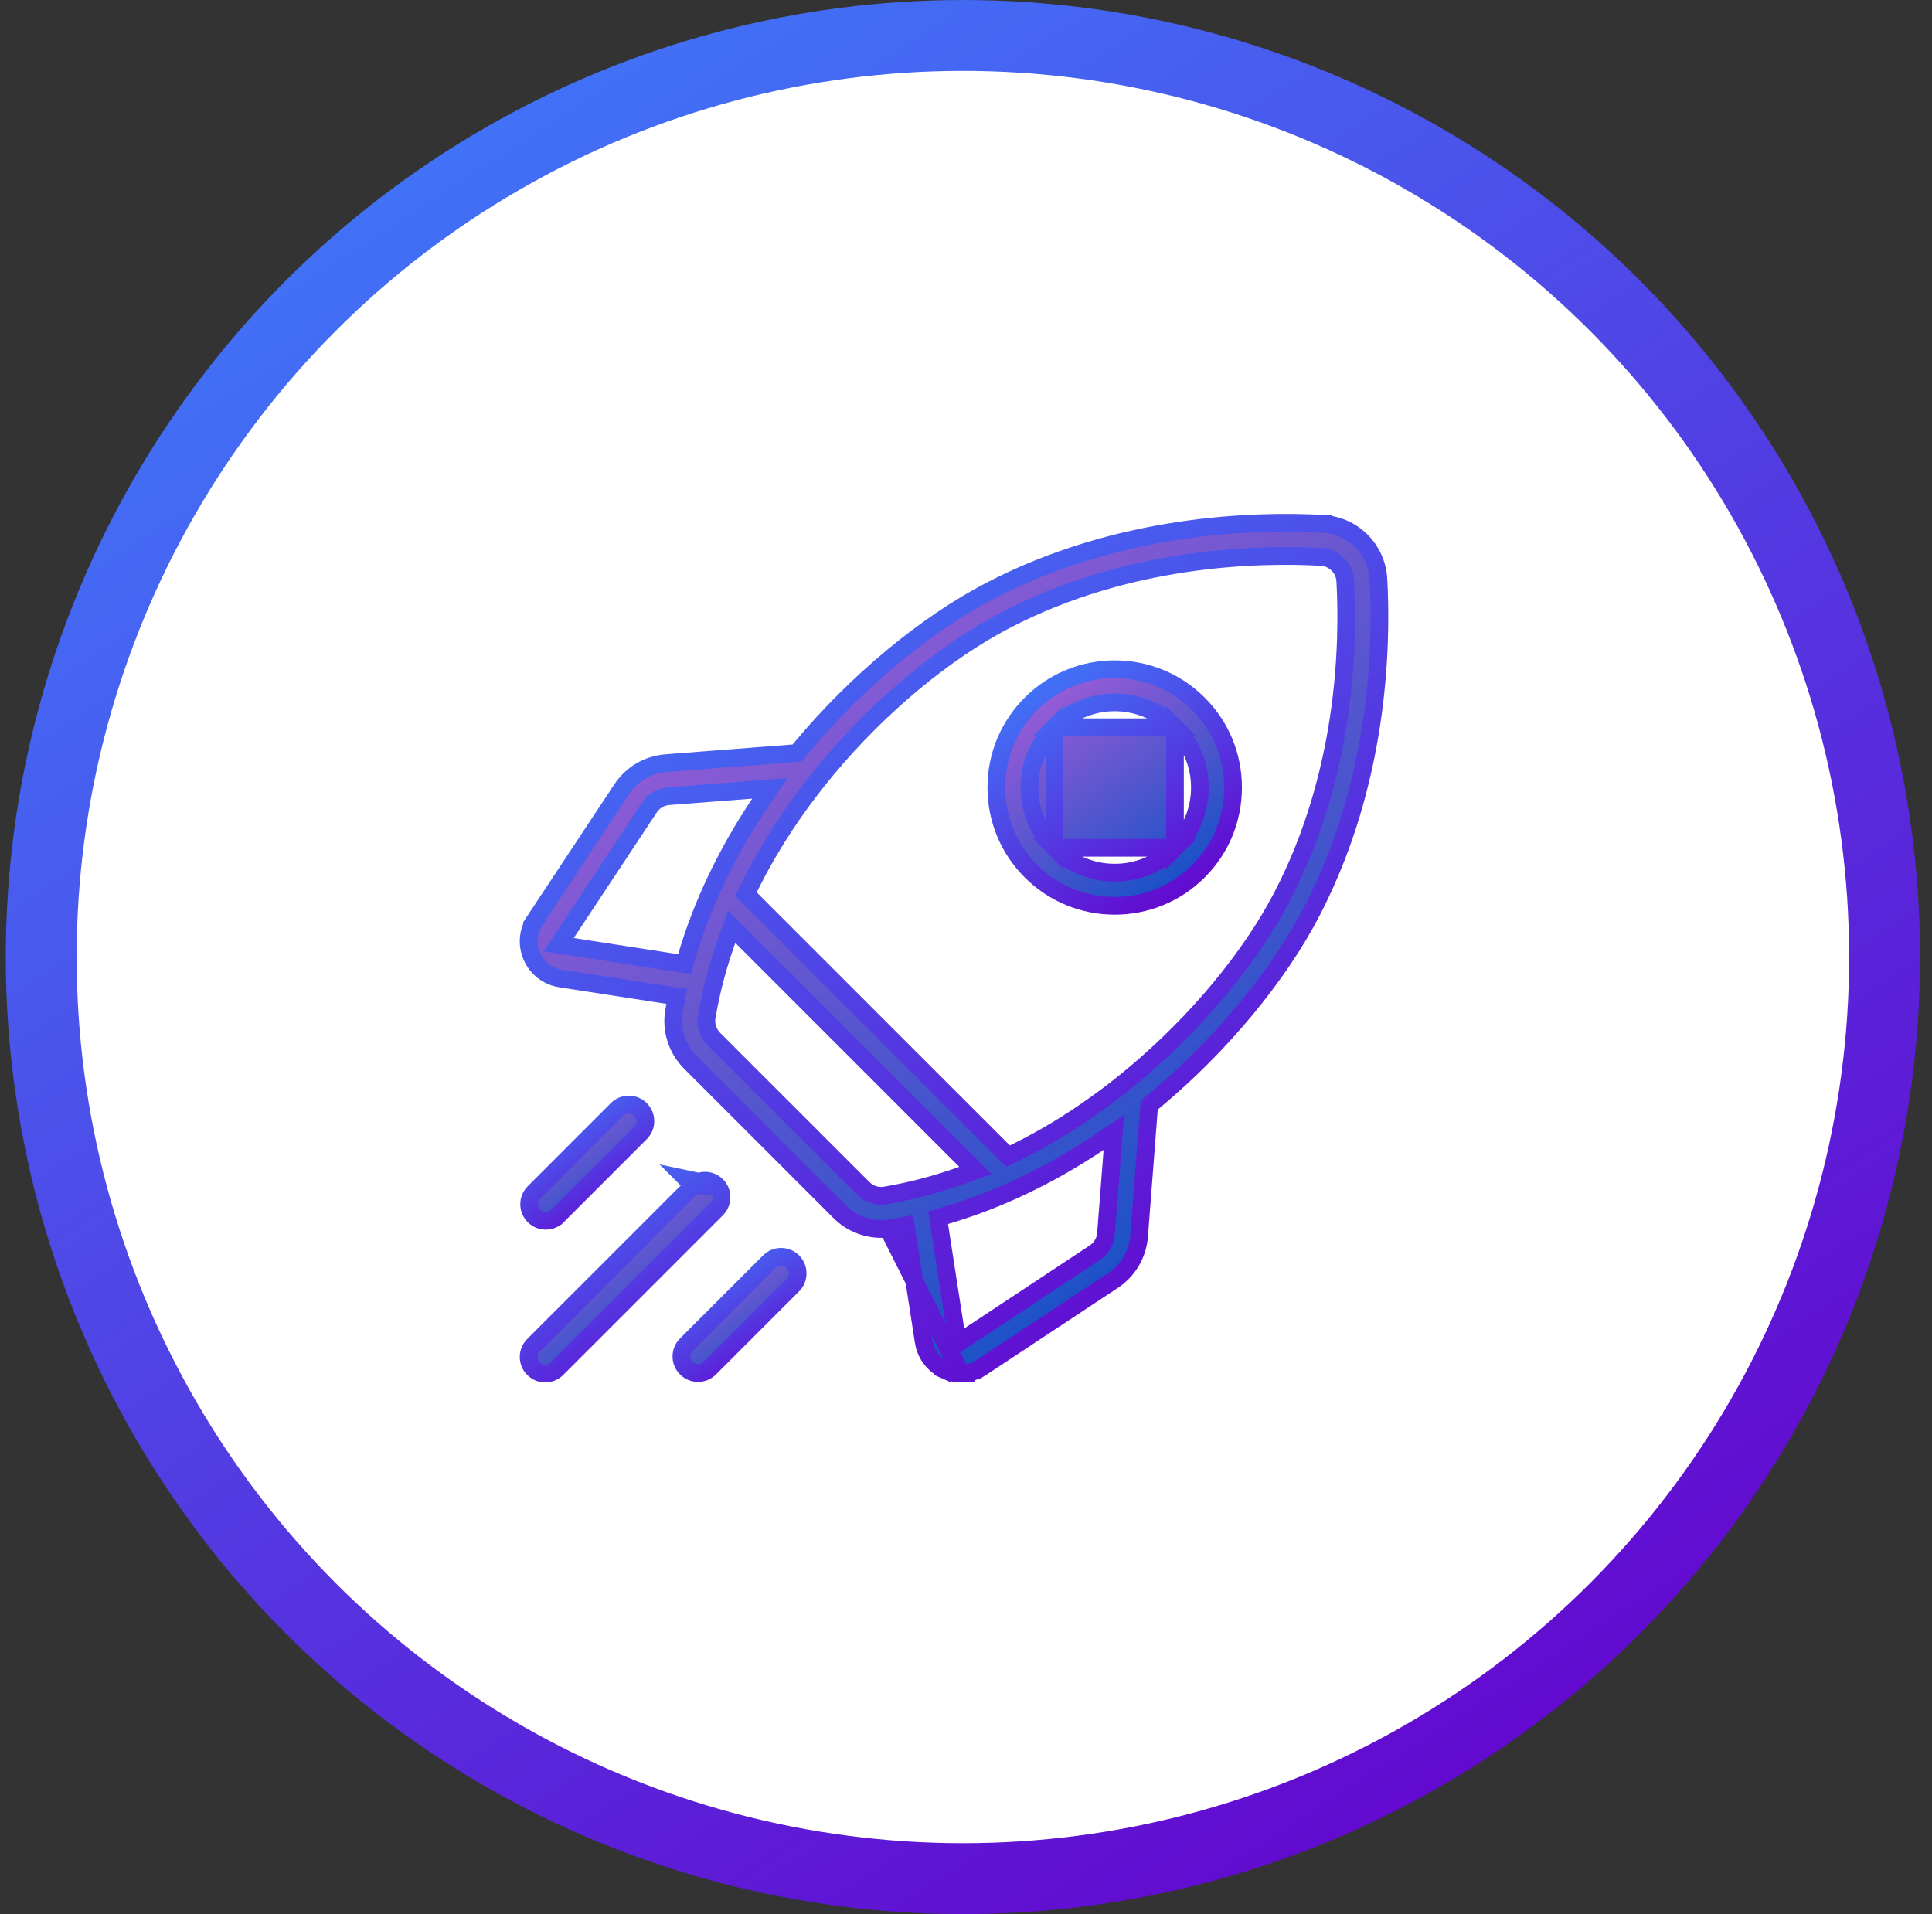 <svg width="109" height="108" viewBox="0 0 109 108" fill="none" xmlns="http://www.w3.org/2000/svg">
<rect x="0" y="0" width="109" height="108" fill="#333333" stroke="none"/>
<circle cx="54.325" cy="54.001" r="52" fill="white" stroke="url(#paint0_linear_2911_5719)" stroke-width="4"/>
<path d="M50.33 69.786L50.249 69.301C50.356 69.283 50.463 69.263 50.575 69.243L50.594 69.24L51.099 69.148L51.178 69.655L52.114 75.701C52.226 76.42 52.688 77.024 53.354 77.318L53.151 77.775L53.354 77.318C53.632 77.441 53.924 77.501 54.215 77.501L50.33 69.786ZM50.33 69.786L50.249 69.301C50.071 69.331 49.891 69.345 49.713 69.345C48.847 69.345 48 69 47.374 68.373L38.953 59.952L38.953 59.952C38.196 59.196 37.85 58.12 38.025 57.077L38.025 57.077C38.043 56.97 38.062 56.862 38.083 56.751L38.086 56.731L38.178 56.226L37.671 56.148L31.625 55.212C31.625 55.212 31.625 55.212 31.625 55.212C30.906 55.1 30.302 54.638 30.008 53.972C29.713 53.306 29.777 52.548 30.178 51.941L29.761 51.666L30.178 51.941L35.074 44.536C35.074 44.536 35.074 44.536 35.074 44.536C35.642 43.677 36.555 43.14 37.582 43.061C37.582 43.061 37.582 43.061 37.582 43.061L44.758 42.507L44.969 42.49L45.105 42.326C45.125 42.302 45.142 42.282 45.157 42.262C45.178 42.238 45.196 42.215 45.219 42.188C48.345 38.44 52.257 35.2 55.935 33.298C63.171 29.555 70.753 29.345 74.639 29.558L74.667 29.058L74.639 29.558C76.331 29.65 77.676 30.994 77.768 32.686C77.98 36.572 77.771 44.155 74.028 51.391C72.126 55.069 68.886 58.981 65.138 62.107C65.111 62.13 65.088 62.148 65.064 62.168C65.045 62.184 65.024 62.2 64.999 62.221L64.835 62.356L64.819 62.568L64.265 69.744C64.185 70.771 63.649 71.683 62.789 72.252L55.385 77.147L55.656 77.558L55.384 77.147C55.029 77.382 54.623 77.501 54.215 77.501L50.33 69.786ZM54.674 75.374L61.757 70.691C62.13 70.445 62.365 70.045 62.399 69.6C62.399 69.6 62.399 69.6 62.399 69.6L62.761 64.925L62.84 63.898L61.984 64.471C59.201 66.334 56.286 67.721 53.345 68.585L52.925 68.709L52.992 69.141L53.904 75.033L54.024 75.804L54.674 75.374ZM40.275 58.629L40.275 58.629L48.697 67.05C49.022 67.375 49.484 67.531 49.94 67.455L49.94 67.455C51.173 67.249 52.646 66.897 54.289 66.309L55.032 66.043L54.474 65.485L41.838 52.849L41.28 52.292L41.014 53.034C40.523 54.402 40.126 55.856 39.87 57.385C39.794 57.841 39.951 58.304 40.275 58.629ZM42.855 45.342L43.428 44.486L42.401 44.565L37.726 44.926C37.281 44.961 36.881 45.196 36.635 45.569L37.052 45.844L36.635 45.569L31.952 52.652L31.522 53.302L32.292 53.422L38.184 54.334L38.617 54.401L38.74 53.981C39.605 51.04 40.992 48.125 42.855 45.342ZM63.94 60.67L63.619 60.286L63.94 60.67C67.489 57.709 70.562 54.02 72.366 50.531C75.913 43.673 76.1 36.464 75.9 32.788C75.86 32.052 75.274 31.466 74.538 31.426L74.51 31.925L74.538 31.426C70.862 31.226 63.653 31.412 56.795 34.96C53.306 36.764 49.617 39.837 46.656 43.386C45.235 45.089 43.592 47.378 42.244 50.132L42.087 50.452L42.339 50.705L56.62 64.986L56.873 65.238L57.193 65.082C59.304 64.052 61.589 62.631 63.94 60.67Z" fill="url(#paint1_linear_2911_5719)" stroke="url(#paint2_linear_2911_5719)"/>
<path d="M59.491 47.834L59.491 47.834C58.584 46.927 58.083 45.719 58.083 44.436C58.083 43.153 58.584 41.944 59.491 41.037L59.491 47.834ZM59.491 47.834C61.365 49.709 64.414 49.709 66.288 47.834L59.491 47.834ZM67.612 49.157L67.612 49.157C66.31 50.459 64.601 51.11 62.89 51.11C61.178 51.11 59.47 50.459 58.168 49.157C56.906 47.896 56.212 46.22 56.212 44.436C56.212 42.651 56.906 40.976 58.168 39.714L58.168 39.714C60.771 37.111 65.008 37.111 67.612 39.714L67.612 39.714C68.874 40.976 69.567 42.651 69.567 44.436C69.567 46.22 68.874 47.896 67.612 49.157ZM62.89 39.631C61.66 39.631 60.428 40.1 59.491 41.037H66.288C65.351 40.1 64.119 39.631 62.89 39.631ZM67.696 44.436C67.696 43.153 67.196 41.944 66.288 41.037L66.288 47.834C67.196 46.927 67.696 45.719 67.696 44.436Z" fill="url(#paint3_linear_2911_5719)" stroke="url(#paint4_linear_2911_5719)"/>
<path d="M31.451 68.608L31.45 68.608C31.268 68.79 31.029 68.882 30.789 68.882C30.549 68.882 30.31 68.79 30.128 68.608L30.128 68.608C29.762 68.242 29.762 67.65 30.128 67.285L30.128 67.285L34.814 62.598C34.814 62.598 34.814 62.598 34.814 62.598C35.18 62.232 35.772 62.232 36.137 62.598L36.137 62.598C36.503 62.963 36.503 63.555 36.137 63.921L31.451 68.608Z" fill="url(#paint5_linear_2911_5719)" stroke="url(#paint6_linear_2911_5719)"/>
<path d="M40.433 66.893L40.433 66.893C40.067 66.527 39.475 66.527 39.11 66.893M40.433 66.893H39.11M40.433 66.893C40.798 67.258 40.798 67.85 40.432 68.216L40.432 68.216L31.422 77.227L31.422 77.227C31.239 77.409 31 77.501 30.76 77.501C30.52 77.501 30.282 77.409 30.099 77.227C29.733 76.861 29.733 76.269 30.099 75.904L29.782 75.587L30.099 75.904L39.11 66.893M40.433 66.893L38.756 66.539L39.11 66.893" fill="url(#paint7_linear_2911_5719)" stroke="url(#paint8_linear_2911_5719)"/>
<path d="M43.405 71.188L43.405 71.188C43.77 70.823 44.362 70.823 44.728 71.188L44.728 71.188C45.093 71.553 45.093 72.146 44.728 72.511L40.041 77.198L40.041 77.198C39.858 77.381 39.62 77.472 39.379 77.472C39.139 77.472 38.901 77.381 38.718 77.198C38.352 76.833 38.352 76.24 38.718 75.875L43.405 71.188Z" fill="url(#paint9_linear_2911_5719)" stroke="url(#paint10_linear_2911_5719)"/>
<defs>
<linearGradient id="paint0_linear_2911_5719" x1="-34.56" y1="34.886" x2="35.21" y2="142.886" gradientUnits="userSpaceOnUse">
<stop stop-color="#3E7BFA"/>
<stop offset="1" stop-color="#6600CC"/>
</linearGradient>
<linearGradient id="paint1_linear_2911_5719" x1="13.497" y1="45.836" x2="47.168" y2="94.836" gradientUnits="userSpaceOnUse">
<stop stop-color="#AC5DD9"/>
<stop offset="1" stop-color="#004FC4"/>
</linearGradient>
<linearGradient id="paint2_linear_2911_5719" x1="13.497" y1="44.828" x2="45.152" y2="93.829" gradientUnits="userSpaceOnUse">
<stop stop-color="#3E7BFA"/>
<stop offset="1" stop-color="#6600CC"/>
</linearGradient>
<linearGradient id="paint3_linear_2911_5719" x1="51.076" y1="42.191" x2="60.933" y2="56.544" gradientUnits="userSpaceOnUse">
<stop stop-color="#AC5DD9"/>
<stop offset="1" stop-color="#004FC4"/>
</linearGradient>
<linearGradient id="paint4_linear_2911_5719" x1="51.076" y1="41.896" x2="60.343" y2="56.248" gradientUnits="userSpaceOnUse">
<stop stop-color="#3E7BFA"/>
<stop offset="1" stop-color="#6600CC"/>
</linearGradient>
<linearGradient id="paint5_linear_2911_5719" x1="26.912" y1="64.421" x2="32.106" y2="71.978" gradientUnits="userSpaceOnUse">
<stop stop-color="#AC5DD9"/>
<stop offset="1" stop-color="#004FC4"/>
</linearGradient>
<linearGradient id="paint6_linear_2911_5719" x1="26.912" y1="64.265" x2="31.795" y2="71.823" gradientUnits="userSpaceOnUse">
<stop stop-color="#3E7BFA"/>
<stop offset="1" stop-color="#6600CC"/>
</linearGradient>
<linearGradient id="paint7_linear_2911_5719" x1="25.487" y1="70.201" x2="33.651" y2="82.083" gradientUnits="userSpaceOnUse">
<stop stop-color="#AC5DD9"/>
<stop offset="1" stop-color="#004FC4"/>
</linearGradient>
<linearGradient id="paint8_linear_2911_5719" x1="25.487" y1="69.957" x2="33.163" y2="81.839" gradientUnits="userSpaceOnUse">
<stop stop-color="#3E7BFA"/>
<stop offset="1" stop-color="#6600CC"/>
</linearGradient>
<linearGradient id="paint9_linear_2911_5719" x1="35.503" y1="73.011" x2="40.696" y2="80.569" gradientUnits="userSpaceOnUse">
<stop stop-color="#AC5DD9"/>
<stop offset="1" stop-color="#004FC4"/>
</linearGradient>
<linearGradient id="paint10_linear_2911_5719" x1="35.503" y1="72.855" x2="40.385" y2="80.413" gradientUnits="userSpaceOnUse">
<stop stop-color="#3E7BFA"/>
<stop offset="1" stop-color="#6600CC"/>
</linearGradient>
</defs>
</svg>
